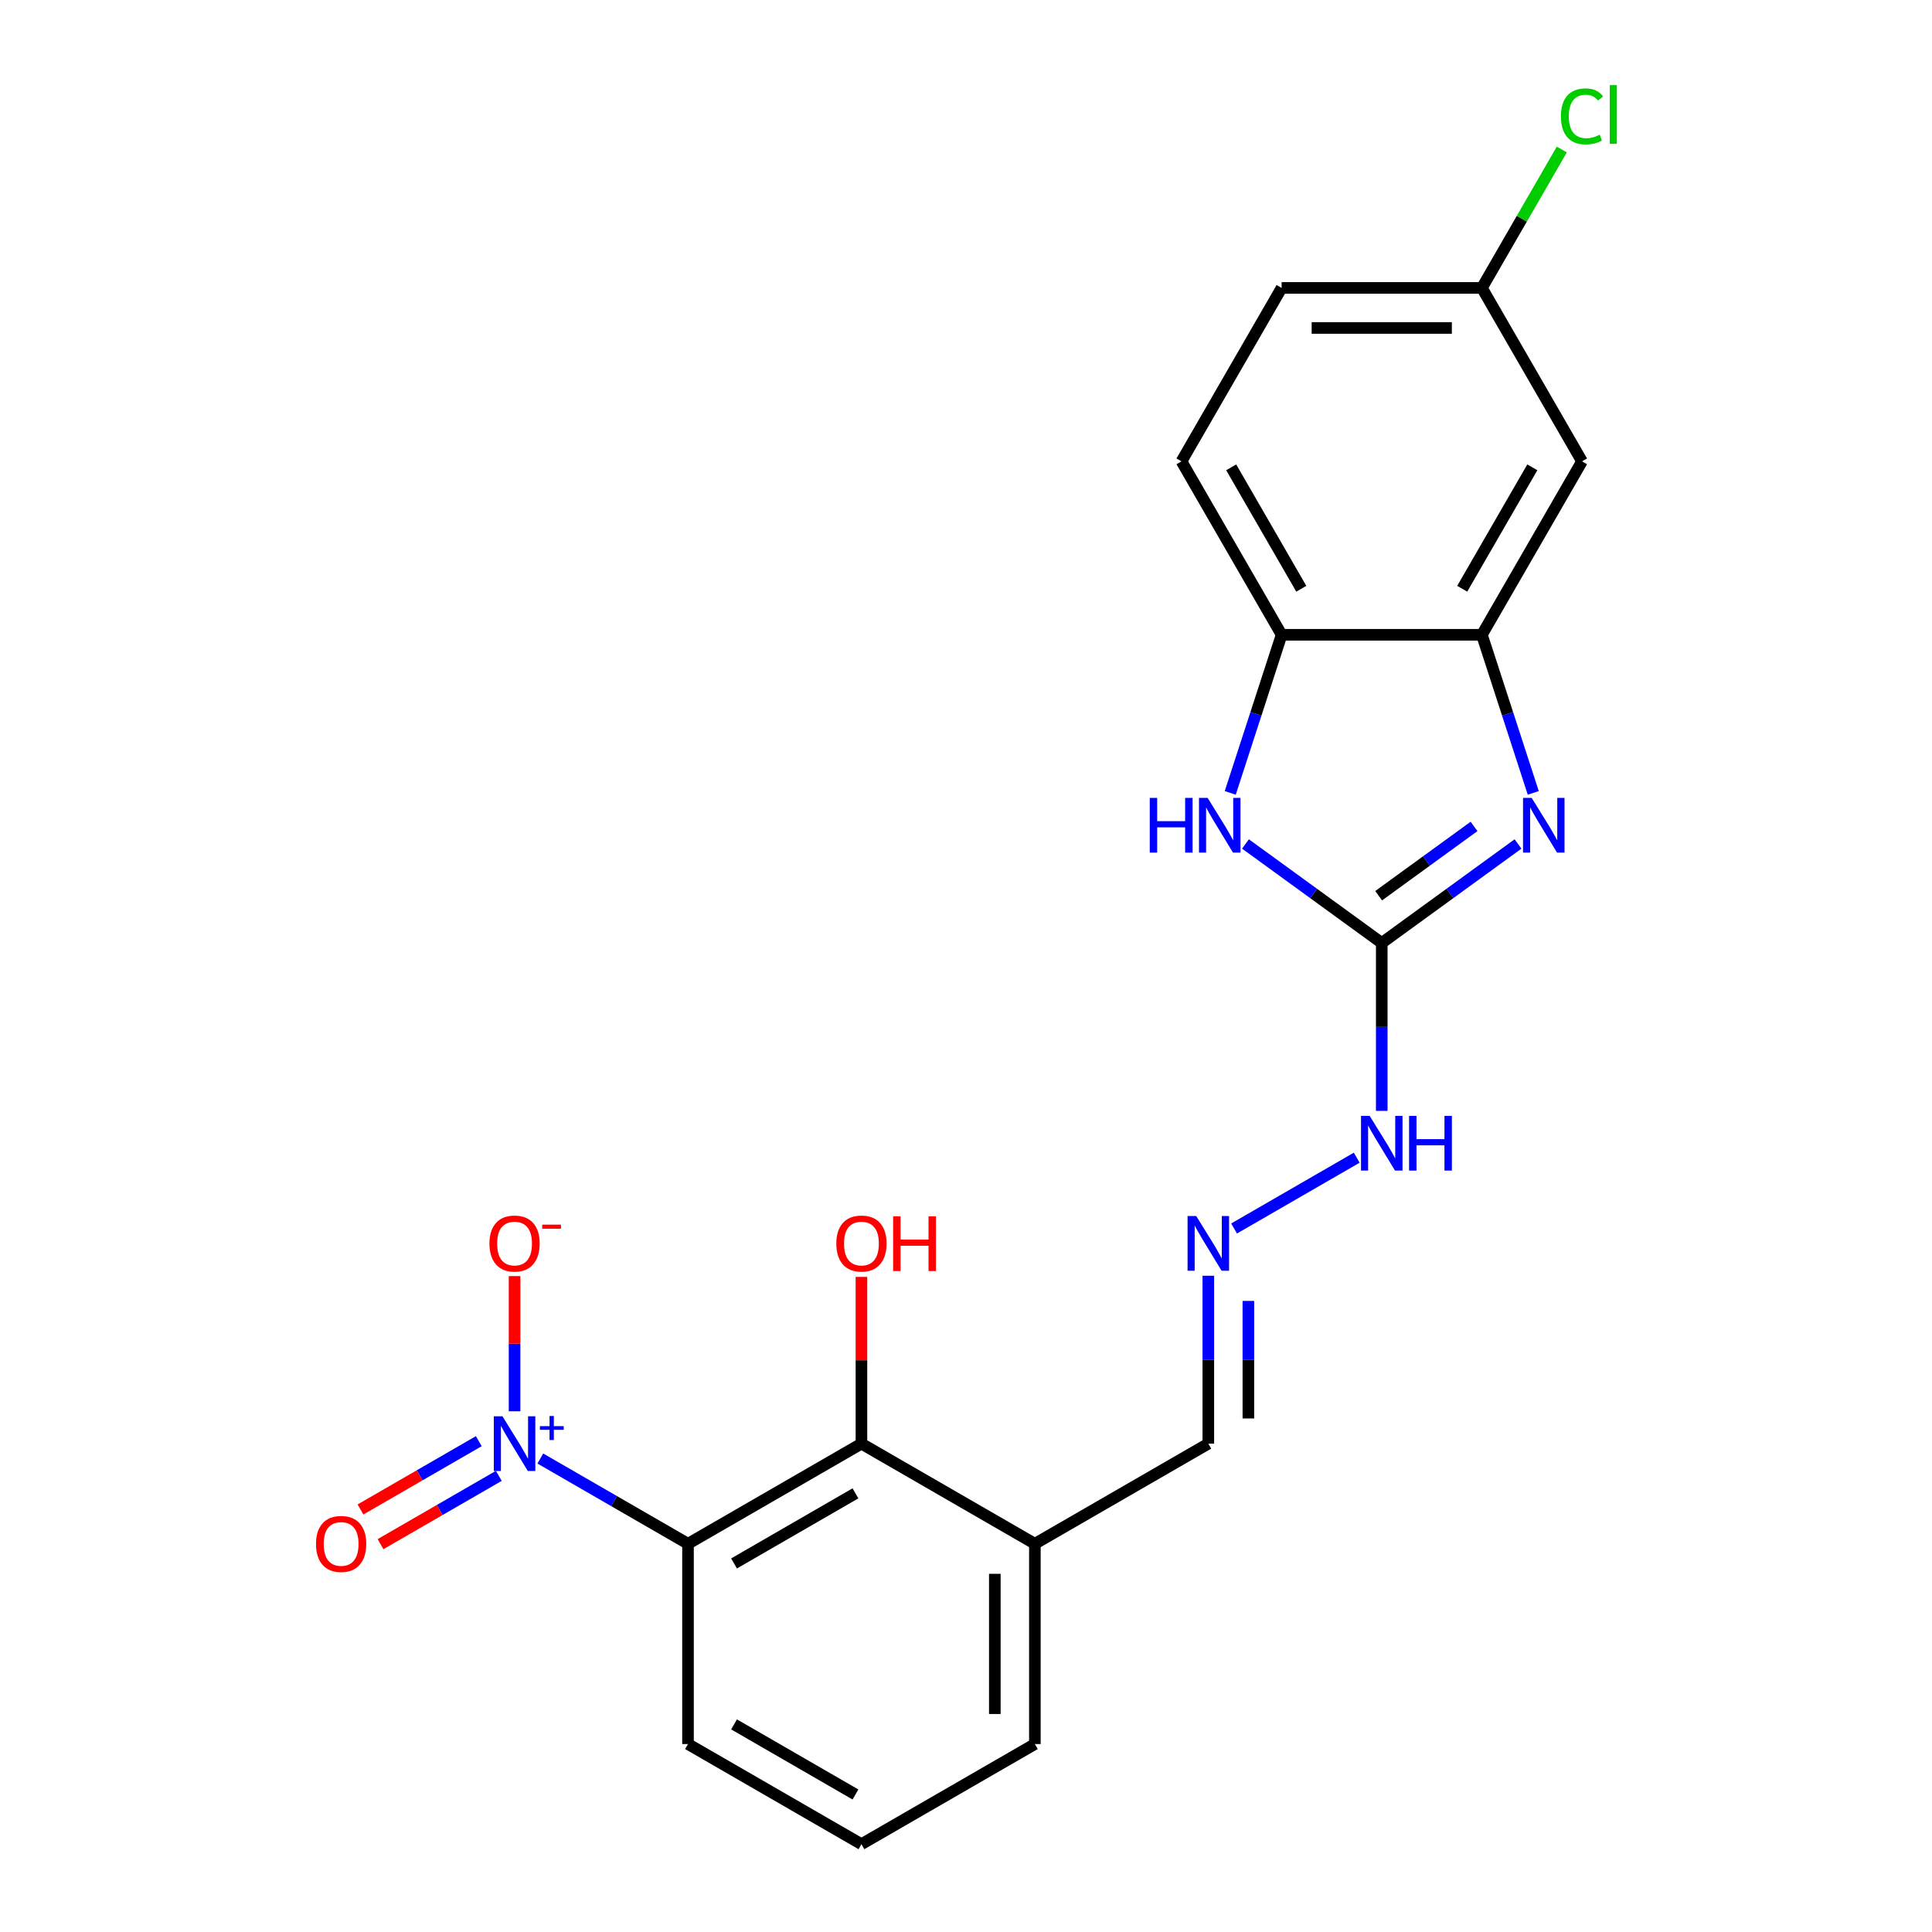 <?xml version='1.0' encoding='iso-8859-1'?>
<svg version='1.1' baseProfile='full'
              xmlns='http://www.w3.org/2000/svg'
                      xmlns:rdkit='http://www.rdkit.org/xml'
                      xmlns:xlink='http://www.w3.org/1999/xlink'
                  xml:space='preserve'
width='1000px' height='1000px' viewBox='0 0 1000 1000'>
<!-- END OF HEADER -->
<rect style='opacity:1.0;fill:#FFFFFF;stroke:none' width='1000' height='1000' x='0' y='0'> </rect>
<path class='bond-0' d='M 279.669,754.924 L 317.889,776.991' style='fill:none;fill-rule:evenodd;stroke:#0000FF;stroke-width:6px;stroke-linecap:butt;stroke-linejoin:miter;stroke-opacity:1' />
<path class='bond-0' d='M 317.889,776.991 L 356.109,799.057' style='fill:none;fill-rule:evenodd;stroke:#000000;stroke-width:6px;stroke-linecap:butt;stroke-linejoin:miter;stroke-opacity:1' />
<path class='bond-10' d='M 266.338,730.476 L 266.338,695.489' style='fill:none;fill-rule:evenodd;stroke:#0000FF;stroke-width:6px;stroke-linecap:butt;stroke-linejoin:miter;stroke-opacity:1' />
<path class='bond-10' d='M 266.338,695.489 L 266.338,660.501' style='fill:none;fill-rule:evenodd;stroke:#FF0000;stroke-width:6px;stroke-linecap:butt;stroke-linejoin:miter;stroke-opacity:1' />
<path class='bond-11' d='M 247.823,745.947 L 217.206,763.624' style='fill:none;fill-rule:evenodd;stroke:#0000FF;stroke-width:6px;stroke-linecap:butt;stroke-linejoin:miter;stroke-opacity:1' />
<path class='bond-11' d='M 217.206,763.624 L 186.59,781.3' style='fill:none;fill-rule:evenodd;stroke:#FF0000;stroke-width:6px;stroke-linecap:butt;stroke-linejoin:miter;stroke-opacity:1' />
<path class='bond-11' d='M 258.189,763.902 L 227.572,781.578' style='fill:none;fill-rule:evenodd;stroke:#0000FF;stroke-width:6px;stroke-linecap:butt;stroke-linejoin:miter;stroke-opacity:1' />
<path class='bond-11' d='M 227.572,781.578 L 196.956,799.255' style='fill:none;fill-rule:evenodd;stroke:#FF0000;stroke-width:6px;stroke-linecap:butt;stroke-linejoin:miter;stroke-opacity:1' />
<path class='bond-5' d='M 356.109,799.057 L 445.88,747.228' style='fill:none;fill-rule:evenodd;stroke:#000000;stroke-width:6px;stroke-linecap:butt;stroke-linejoin:miter;stroke-opacity:1' />
<path class='bond-5' d='M 379.94,809.237 L 442.78,772.956' style='fill:none;fill-rule:evenodd;stroke:#000000;stroke-width:6px;stroke-linecap:butt;stroke-linejoin:miter;stroke-opacity:1' />
<path class='bond-17' d='M 356.109,799.057 L 356.109,902.716' style='fill:none;fill-rule:evenodd;stroke:#000000;stroke-width:6px;stroke-linecap:butt;stroke-linejoin:miter;stroke-opacity:1' />
<path class='bond-1' d='M 785.724,436.837 L 750.459,462.458' style='fill:none;fill-rule:evenodd;stroke:#0000FF;stroke-width:6px;stroke-linecap:butt;stroke-linejoin:miter;stroke-opacity:1' />
<path class='bond-1' d='M 750.459,462.458 L 715.194,488.08' style='fill:none;fill-rule:evenodd;stroke:#000000;stroke-width:6px;stroke-linecap:butt;stroke-linejoin:miter;stroke-opacity:1' />
<path class='bond-1' d='M 762.959,427.751 L 738.273,445.686' style='fill:none;fill-rule:evenodd;stroke:#0000FF;stroke-width:6px;stroke-linecap:butt;stroke-linejoin:miter;stroke-opacity:1' />
<path class='bond-1' d='M 738.273,445.686 L 713.588,463.621' style='fill:none;fill-rule:evenodd;stroke:#000000;stroke-width:6px;stroke-linecap:butt;stroke-linejoin:miter;stroke-opacity:1' />
<path class='bond-4' d='M 793.613,410.399 L 780.318,369.482' style='fill:none;fill-rule:evenodd;stroke:#0000FF;stroke-width:6px;stroke-linecap:butt;stroke-linejoin:miter;stroke-opacity:1' />
<path class='bond-4' d='M 780.318,369.482 L 767.024,328.565' style='fill:none;fill-rule:evenodd;stroke:#000000;stroke-width:6px;stroke-linecap:butt;stroke-linejoin:miter;stroke-opacity:1' />
<path class='bond-2' d='M 715.194,488.08 L 715.194,531.534' style='fill:none;fill-rule:evenodd;stroke:#000000;stroke-width:6px;stroke-linecap:butt;stroke-linejoin:miter;stroke-opacity:1' />
<path class='bond-2' d='M 715.194,531.534 L 715.194,574.988' style='fill:none;fill-rule:evenodd;stroke:#0000FF;stroke-width:6px;stroke-linecap:butt;stroke-linejoin:miter;stroke-opacity:1' />
<path class='bond-3' d='M 715.194,488.08 L 679.929,462.458' style='fill:none;fill-rule:evenodd;stroke:#000000;stroke-width:6px;stroke-linecap:butt;stroke-linejoin:miter;stroke-opacity:1' />
<path class='bond-3' d='M 679.929,462.458 L 644.664,436.837' style='fill:none;fill-rule:evenodd;stroke:#0000FF;stroke-width:6px;stroke-linecap:butt;stroke-linejoin:miter;stroke-opacity:1' />
<path class='bond-6' d='M 636.775,410.399 L 650.07,369.482' style='fill:none;fill-rule:evenodd;stroke:#0000FF;stroke-width:6px;stroke-linecap:butt;stroke-linejoin:miter;stroke-opacity:1' />
<path class='bond-6' d='M 650.07,369.482 L 663.365,328.565' style='fill:none;fill-rule:evenodd;stroke:#000000;stroke-width:6px;stroke-linecap:butt;stroke-linejoin:miter;stroke-opacity:1' />
<path class='bond-7' d='M 767.024,328.565 L 818.853,238.794' style='fill:none;fill-rule:evenodd;stroke:#000000;stroke-width:6px;stroke-linecap:butt;stroke-linejoin:miter;stroke-opacity:1' />
<path class='bond-7' d='M 756.844,304.734 L 793.124,241.894' style='fill:none;fill-rule:evenodd;stroke:#000000;stroke-width:6px;stroke-linecap:butt;stroke-linejoin:miter;stroke-opacity:1' />
<path class='bond-23' d='M 767.024,328.565 L 663.365,328.565' style='fill:none;fill-rule:evenodd;stroke:#000000;stroke-width:6px;stroke-linecap:butt;stroke-linejoin:miter;stroke-opacity:1' />
<path class='bond-8' d='M 445.88,747.228 L 535.651,799.057' style='fill:none;fill-rule:evenodd;stroke:#000000;stroke-width:6px;stroke-linecap:butt;stroke-linejoin:miter;stroke-opacity:1' />
<path class='bond-16' d='M 445.88,747.228 L 445.88,704.074' style='fill:none;fill-rule:evenodd;stroke:#000000;stroke-width:6px;stroke-linecap:butt;stroke-linejoin:miter;stroke-opacity:1' />
<path class='bond-16' d='M 445.88,704.074 L 445.88,660.92' style='fill:none;fill-rule:evenodd;stroke:#FF0000;stroke-width:6px;stroke-linecap:butt;stroke-linejoin:miter;stroke-opacity:1' />
<path class='bond-14' d='M 663.365,328.565 L 611.535,238.794' style='fill:none;fill-rule:evenodd;stroke:#000000;stroke-width:6px;stroke-linecap:butt;stroke-linejoin:miter;stroke-opacity:1' />
<path class='bond-14' d='M 673.544,304.734 L 637.264,241.894' style='fill:none;fill-rule:evenodd;stroke:#000000;stroke-width:6px;stroke-linecap:butt;stroke-linejoin:miter;stroke-opacity:1' />
<path class='bond-15' d='M 818.853,238.794 L 767.024,149.023' style='fill:none;fill-rule:evenodd;stroke:#000000;stroke-width:6px;stroke-linecap:butt;stroke-linejoin:miter;stroke-opacity:1' />
<path class='bond-13' d='M 535.651,799.057 L 625.423,747.228' style='fill:none;fill-rule:evenodd;stroke:#000000;stroke-width:6px;stroke-linecap:butt;stroke-linejoin:miter;stroke-opacity:1' />
<path class='bond-22' d='M 535.651,799.057 L 535.651,902.716' style='fill:none;fill-rule:evenodd;stroke:#000000;stroke-width:6px;stroke-linecap:butt;stroke-linejoin:miter;stroke-opacity:1' />
<path class='bond-22' d='M 514.92,814.606 L 514.92,887.167' style='fill:none;fill-rule:evenodd;stroke:#000000;stroke-width:6px;stroke-linecap:butt;stroke-linejoin:miter;stroke-opacity:1' />
<path class='bond-9' d='M 625.423,660.32 L 625.423,703.774' style='fill:none;fill-rule:evenodd;stroke:#0000FF;stroke-width:6px;stroke-linecap:butt;stroke-linejoin:miter;stroke-opacity:1' />
<path class='bond-9' d='M 625.423,703.774 L 625.423,747.228' style='fill:none;fill-rule:evenodd;stroke:#000000;stroke-width:6px;stroke-linecap:butt;stroke-linejoin:miter;stroke-opacity:1' />
<path class='bond-9' d='M 646.155,673.356 L 646.155,703.774' style='fill:none;fill-rule:evenodd;stroke:#0000FF;stroke-width:6px;stroke-linecap:butt;stroke-linejoin:miter;stroke-opacity:1' />
<path class='bond-9' d='M 646.155,703.774 L 646.155,734.191' style='fill:none;fill-rule:evenodd;stroke:#000000;stroke-width:6px;stroke-linecap:butt;stroke-linejoin:miter;stroke-opacity:1' />
<path class='bond-12' d='M 638.754,635.872 L 702.247,599.214' style='fill:none;fill-rule:evenodd;stroke:#0000FF;stroke-width:6px;stroke-linecap:butt;stroke-linejoin:miter;stroke-opacity:1' />
<path class='bond-18' d='M 611.535,238.794 L 663.365,149.023' style='fill:none;fill-rule:evenodd;stroke:#000000;stroke-width:6px;stroke-linecap:butt;stroke-linejoin:miter;stroke-opacity:1' />
<path class='bond-19' d='M 767.024,149.023 L 787.704,113.203' style='fill:none;fill-rule:evenodd;stroke:#000000;stroke-width:6px;stroke-linecap:butt;stroke-linejoin:miter;stroke-opacity:1' />
<path class='bond-19' d='M 787.704,113.203 L 808.385,77.383' style='fill:none;fill-rule:evenodd;stroke:#00CC00;stroke-width:6px;stroke-linecap:butt;stroke-linejoin:miter;stroke-opacity:1' />
<path class='bond-24' d='M 767.024,149.023 L 663.365,149.023' style='fill:none;fill-rule:evenodd;stroke:#000000;stroke-width:6px;stroke-linecap:butt;stroke-linejoin:miter;stroke-opacity:1' />
<path class='bond-24' d='M 751.475,169.755 L 678.913,169.755' style='fill:none;fill-rule:evenodd;stroke:#000000;stroke-width:6px;stroke-linecap:butt;stroke-linejoin:miter;stroke-opacity:1' />
<path class='bond-21' d='M 356.109,902.716 L 445.88,954.545' style='fill:none;fill-rule:evenodd;stroke:#000000;stroke-width:6px;stroke-linecap:butt;stroke-linejoin:miter;stroke-opacity:1' />
<path class='bond-21' d='M 379.94,892.536 L 442.78,928.817' style='fill:none;fill-rule:evenodd;stroke:#000000;stroke-width:6px;stroke-linecap:butt;stroke-linejoin:miter;stroke-opacity:1' />
<path class='bond-20' d='M 535.651,902.716 L 445.88,954.545' style='fill:none;fill-rule:evenodd;stroke:#000000;stroke-width:6px;stroke-linecap:butt;stroke-linejoin:miter;stroke-opacity:1' />
<path  class='atom-0' d='M 260.078 733.068
L 269.358 748.068
Q 270.278 749.548, 271.758 752.228
Q 273.238 754.908, 273.318 755.068
L 273.318 733.068
L 277.078 733.068
L 277.078 761.388
L 273.198 761.388
L 263.238 744.988
Q 262.078 743.068, 260.838 740.868
Q 259.638 738.668, 259.278 737.988
L 259.278 761.388
L 255.598 761.388
L 255.598 733.068
L 260.078 733.068
' fill='#0000FF'/>
<path  class='atom-0' d='M 279.454 738.172
L 284.443 738.172
L 284.443 732.919
L 286.661 732.919
L 286.661 738.172
L 291.782 738.172
L 291.782 740.073
L 286.661 740.073
L 286.661 745.353
L 284.443 745.353
L 284.443 740.073
L 279.454 740.073
L 279.454 738.172
' fill='#0000FF'/>
<path  class='atom-2' d='M 792.796 412.991
L 802.076 427.991
Q 802.996 429.471, 804.476 432.151
Q 805.956 434.831, 806.036 434.991
L 806.036 412.991
L 809.796 412.991
L 809.796 441.311
L 805.916 441.311
L 795.956 424.911
Q 794.796 422.991, 793.556 420.791
Q 792.356 418.591, 791.996 417.911
L 791.996 441.311
L 788.316 441.311
L 788.316 412.991
L 792.796 412.991
' fill='#0000FF'/>
<path  class='atom-4' d='M 595.112 412.991
L 598.952 412.991
L 598.952 425.031
L 613.432 425.031
L 613.432 412.991
L 617.272 412.991
L 617.272 441.311
L 613.432 441.311
L 613.432 428.231
L 598.952 428.231
L 598.952 441.311
L 595.112 441.311
L 595.112 412.991
' fill='#0000FF'/>
<path  class='atom-4' d='M 625.072 412.991
L 634.352 427.991
Q 635.272 429.471, 636.752 432.151
Q 638.232 434.831, 638.312 434.991
L 638.312 412.991
L 642.072 412.991
L 642.072 441.311
L 638.192 441.311
L 628.232 424.911
Q 627.072 422.991, 625.832 420.791
Q 624.632 418.591, 624.272 417.911
L 624.272 441.311
L 620.592 441.311
L 620.592 412.991
L 625.072 412.991
' fill='#0000FF'/>
<path  class='atom-10' d='M 619.163 629.409
L 628.443 644.409
Q 629.363 645.889, 630.843 648.569
Q 632.323 651.249, 632.403 651.409
L 632.403 629.409
L 636.163 629.409
L 636.163 657.729
L 632.283 657.729
L 622.323 641.329
Q 621.163 639.409, 619.923 637.209
Q 618.723 635.009, 618.363 634.329
L 618.363 657.729
L 614.683 657.729
L 614.683 629.409
L 619.163 629.409
' fill='#0000FF'/>
<path  class='atom-11' d='M 253.338 643.649
Q 253.338 636.849, 256.698 633.049
Q 260.058 629.249, 266.338 629.249
Q 272.618 629.249, 275.978 633.049
Q 279.338 636.849, 279.338 643.649
Q 279.338 650.529, 275.938 654.449
Q 272.538 658.329, 266.338 658.329
Q 260.098 658.329, 256.698 654.449
Q 253.338 650.569, 253.338 643.649
M 266.338 655.129
Q 270.658 655.129, 272.978 652.249
Q 275.338 649.329, 275.338 643.649
Q 275.338 638.089, 272.978 635.289
Q 270.658 632.449, 266.338 632.449
Q 262.018 632.449, 259.658 635.249
Q 257.338 638.049, 257.338 643.649
Q 257.338 649.369, 259.658 652.249
Q 262.018 655.129, 266.338 655.129
' fill='#FF0000'/>
<path  class='atom-11' d='M 280.658 633.871
L 290.346 633.871
L 290.346 635.983
L 280.658 635.983
L 280.658 633.871
' fill='#FF0000'/>
<path  class='atom-12' d='M 163.566 799.137
Q 163.566 792.337, 166.926 788.537
Q 170.286 784.737, 176.566 784.737
Q 182.846 784.737, 186.206 788.537
Q 189.566 792.337, 189.566 799.137
Q 189.566 806.017, 186.166 809.937
Q 182.766 813.817, 176.566 813.817
Q 170.326 813.817, 166.926 809.937
Q 163.566 806.057, 163.566 799.137
M 176.566 810.617
Q 180.886 810.617, 183.206 807.737
Q 185.566 804.817, 185.566 799.137
Q 185.566 793.577, 183.206 790.777
Q 180.886 787.937, 176.566 787.937
Q 172.246 787.937, 169.886 790.737
Q 167.566 793.537, 167.566 799.137
Q 167.566 804.857, 169.886 807.737
Q 172.246 810.617, 176.566 810.617
' fill='#FF0000'/>
<path  class='atom-13' d='M 708.934 577.579
L 718.214 592.579
Q 719.134 594.059, 720.614 596.739
Q 722.094 599.419, 722.174 599.579
L 722.174 577.579
L 725.934 577.579
L 725.934 605.899
L 722.054 605.899
L 712.094 589.499
Q 710.934 587.579, 709.694 585.379
Q 708.494 583.179, 708.134 582.499
L 708.134 605.899
L 704.454 605.899
L 704.454 577.579
L 708.934 577.579
' fill='#0000FF'/>
<path  class='atom-13' d='M 729.334 577.579
L 733.174 577.579
L 733.174 589.619
L 747.654 589.619
L 747.654 577.579
L 751.494 577.579
L 751.494 605.899
L 747.654 605.899
L 747.654 592.819
L 733.174 592.819
L 733.174 605.899
L 729.334 605.899
L 729.334 577.579
' fill='#0000FF'/>
<path  class='atom-17' d='M 432.88 643.649
Q 432.88 636.849, 436.24 633.049
Q 439.6 629.249, 445.88 629.249
Q 452.16 629.249, 455.52 633.049
Q 458.88 636.849, 458.88 643.649
Q 458.88 650.529, 455.48 654.449
Q 452.08 658.329, 445.88 658.329
Q 439.64 658.329, 436.24 654.449
Q 432.88 650.569, 432.88 643.649
M 445.88 655.129
Q 450.2 655.129, 452.52 652.249
Q 454.88 649.329, 454.88 643.649
Q 454.88 638.089, 452.52 635.289
Q 450.2 632.449, 445.88 632.449
Q 441.56 632.449, 439.2 635.249
Q 436.88 638.049, 436.88 643.649
Q 436.88 649.369, 439.2 652.249
Q 441.56 655.129, 445.88 655.129
' fill='#FF0000'/>
<path  class='atom-17' d='M 462.28 629.569
L 466.12 629.569
L 466.12 641.609
L 480.6 641.609
L 480.6 629.569
L 484.44 629.569
L 484.44 657.889
L 480.6 657.889
L 480.6 644.809
L 466.12 644.809
L 466.12 657.889
L 462.28 657.889
L 462.28 629.569
' fill='#FF0000'/>
<path  class='atom-20' d='M 807.933 60.231
Q 807.933 53.191, 811.213 49.511
Q 814.533 45.791, 820.813 45.791
Q 826.653 45.791, 829.773 49.911
L 827.133 52.071
Q 824.853 49.071, 820.813 49.071
Q 816.533 49.071, 814.253 51.951
Q 812.013 54.791, 812.013 60.231
Q 812.013 65.831, 814.333 68.711
Q 816.693 71.591, 821.253 71.591
Q 824.373 71.591, 828.013 69.711
L 829.133 72.711
Q 827.653 73.671, 825.413 74.231
Q 823.173 74.791, 820.693 74.791
Q 814.533 74.791, 811.213 71.031
Q 807.933 67.271, 807.933 60.231
' fill='#00CC00'/>
<path  class='atom-20' d='M 833.213 44.071
L 836.893 44.071
L 836.893 74.431
L 833.213 74.431
L 833.213 44.071
' fill='#00CC00'/>
</svg>
